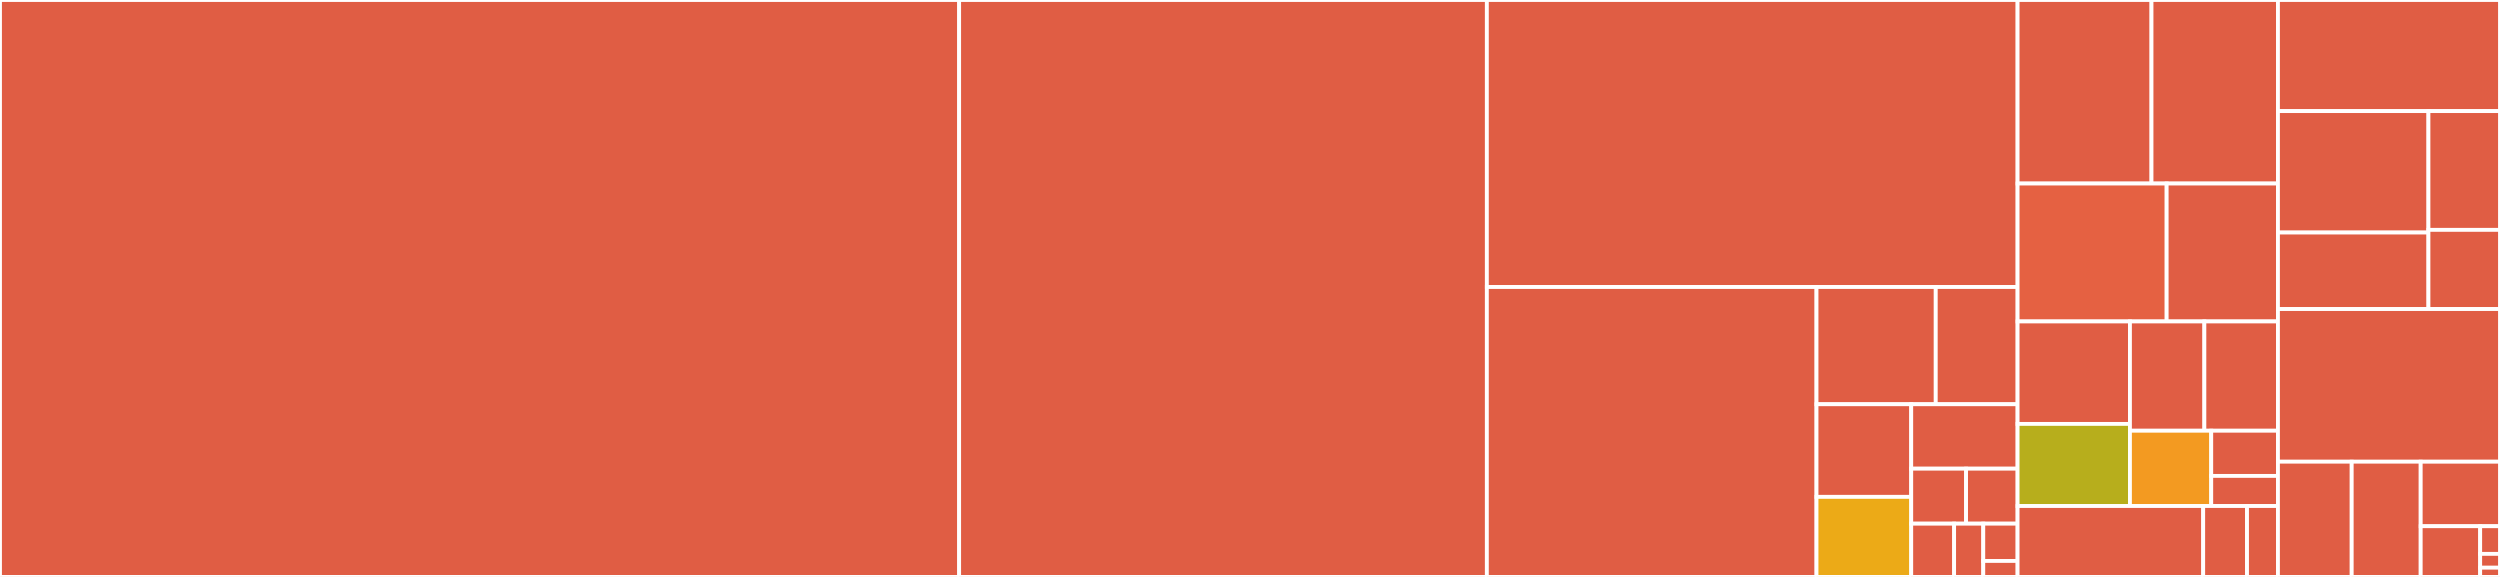 <svg baseProfile="full" width="650" height="150" viewBox="0 0 650 150" version="1.1"
xmlns="http://www.w3.org/2000/svg" xmlns:ev="http://www.w3.org/2001/xml-events"
xmlns:xlink="http://www.w3.org/1999/xlink">

<rect x="0" y="0" width="650" height="150" fill="#333333" stroke="none"/>

<style>rect.s{mask:url(#mask);}</style>
<defs>
  <pattern id="white" width="4" height="4" patternUnits="userSpaceOnUse" patternTransform="rotate(45)">
    <rect width="2" height="2" transform="translate(0,0)" fill="white"></rect>
  </pattern>
  <mask id="mask">
    <rect x="0" y="0" width="100%" height="100%" fill="url(#white)"></rect>
  </mask>
</defs>

<rect x="0" y="0" width="249.376" height="150" fill="#e05d44" stroke="white" stroke-width="1" class=" tooltipped" data-content="x/gravity/types/query.pb.go"><title>x/gravity/types/query.pb.go</title></rect>
<rect x="249.376" y="0" width="137.206" height="150" fill="#e05d44" stroke="white" stroke-width="1" class=" tooltipped" data-content="x/gravity/types/msgs.pb.go"><title>x/gravity/types/msgs.pb.go</title></rect>
<rect x="386.582" y="0" width="137.989" height="74.62" fill="#e05d44" stroke="white" stroke-width="1" class=" tooltipped" data-content="x/gravity/types/gravity.pb.go"><title>x/gravity/types/gravity.pb.go</title></rect>
<rect x="386.582" y="74.62" width="85.71" height="75.38" fill="#e05d44" stroke="white" stroke-width="1" class=" tooltipped" data-content="x/gravity/types/genesis.pb.go"><title>x/gravity/types/genesis.pb.go</title></rect>
<rect x="472.292" y="74.62" width="31.002" height="30.483" fill="#e05d44" stroke="white" stroke-width="1" class=" tooltipped" data-content="x/gravity/types/genesis.go"><title>x/gravity/types/genesis.go</title></rect>
<rect x="503.295" y="74.62" width="21.276" height="30.483" fill="#e05d44" stroke="white" stroke-width="1" class=" tooltipped" data-content="x/gravity/types/msgs.go"><title>x/gravity/types/msgs.go</title></rect>
<rect x="472.292" y="105.103" width="24.626" height="24.079" fill="#e05d44" stroke="white" stroke-width="1" class=" tooltipped" data-content="x/gravity/types/ethereum_event.go"><title>x/gravity/types/ethereum_event.go</title></rect>
<rect x="472.292" y="129.182" width="24.626" height="20.818" fill="#ecaa17" stroke="white" stroke-width="1" class=" tooltipped" data-content="x/gravity/types/outgoing_tx.go"><title>x/gravity/types/outgoing_tx.go</title></rect>
<rect x="496.918" y="105.103" width="27.652" height="16.753" fill="#e05d44" stroke="white" stroke-width="1" class=" tooltipped" data-content="x/gravity/types/codec.go"><title>x/gravity/types/codec.go</title></rect>
<rect x="496.918" y="121.855" width="14.258" height="14.296" fill="#e05d44" stroke="white" stroke-width="1" class=" tooltipped" data-content="x/gravity/types/types.go"><title>x/gravity/types/types.go</title></rect>
<rect x="511.177" y="121.855" width="13.394" height="14.296" fill="#e05d44" stroke="white" stroke-width="1" class=" tooltipped" data-content="x/gravity/types/ethereum_signature.go"><title>x/gravity/types/ethereum_signature.go</title></rect>
<rect x="496.918" y="136.151" width="11.15" height="13.849" fill="#e05d44" stroke="white" stroke-width="1" class=" tooltipped" data-content="x/gravity/types/ethereum.go"><title>x/gravity/types/ethereum.go</title></rect>
<rect x="508.069" y="136.151" width="7.582" height="13.849" fill="#e05d44" stroke="white" stroke-width="1" class=" tooltipped" data-content="x/gravity/types/ethereum_signer.go"><title>x/gravity/types/ethereum_signer.go</title></rect>
<rect x="515.651" y="136.151" width="8.92" height="9.694" fill="#e05d44" stroke="white" stroke-width="1" class=" tooltipped" data-content="x/gravity/types/key.go"><title>x/gravity/types/key.go</title></rect>
<rect x="515.651" y="145.845" width="8.92" height="4.155" fill="#e05d44" stroke="white" stroke-width="1" class=" tooltipped" data-content="x/gravity/types/hooks.go"><title>x/gravity/types/hooks.go</title></rect>
<rect x="524.571" y="0" width="34.819" height="47.719" fill="#e05d44" stroke="white" stroke-width="1" class=" tooltipped" data-content="x/gravity/keeper/grpc_query.go"><title>x/gravity/keeper/grpc_query.go</title></rect>
<rect x="559.39" y="0" width="32.878" height="47.719" fill="#e05d44" stroke="white" stroke-width="1" class=" tooltipped" data-content="x/gravity/keeper/test_common.go"><title>x/gravity/keeper/test_common.go</title></rect>
<rect x="524.571" y="47.719" width="38.758" height="35.858" fill="#e56142" stroke="white" stroke-width="1" class=" tooltipped" data-content="x/gravity/keeper/keeper.go"><title>x/gravity/keeper/keeper.go</title></rect>
<rect x="563.329" y="47.719" width="28.939" height="35.858" fill="#e05d44" stroke="white" stroke-width="1" class=" tooltipped" data-content="x/gravity/keeper/msg_server.go"><title>x/gravity/keeper/msg_server.go</title></rect>
<rect x="524.571" y="83.577" width="29.215" height="26.639" fill="#e05d44" stroke="white" stroke-width="1" class=" tooltipped" data-content="x/gravity/keeper/ethereum_event_vote.go"><title>x/gravity/keeper/ethereum_event_vote.go</title></rect>
<rect x="524.571" y="110.216" width="29.215" height="21.354" fill="#b7ae1c" stroke="white" stroke-width="1" class=" tooltipped" data-content="x/gravity/keeper/batch.go"><title>x/gravity/keeper/batch.go</title></rect>
<rect x="553.786" y="83.577" width="19.35" height="28.41" fill="#e05d44" stroke="white" stroke-width="1" class=" tooltipped" data-content="x/gravity/keeper/ethereum_event_handler.go"><title>x/gravity/keeper/ethereum_event_handler.go</title></rect>
<rect x="573.136" y="83.577" width="19.132" height="28.41" fill="#e05d44" stroke="white" stroke-width="1" class=" tooltipped" data-content="x/gravity/keeper/genesis.go"><title>x/gravity/keeper/genesis.go</title></rect>
<rect x="553.786" y="111.987" width="21.133" height="19.582" fill="#f39a21" stroke="white" stroke-width="1" class=" tooltipped" data-content="x/gravity/keeper/pool.go"><title>x/gravity/keeper/pool.go</title></rect>
<rect x="574.92" y="111.987" width="17.348" height="11.749" fill="#e05d44" stroke="white" stroke-width="1" class=" tooltipped" data-content="x/gravity/keeper/cosmos_originated.go"><title>x/gravity/keeper/cosmos_originated.go</title></rect>
<rect x="574.92" y="123.736" width="17.348" height="7.833" fill="#e05d44" stroke="white" stroke-width="1" class=" tooltipped" data-content="x/gravity/keeper/hooks.go"><title>x/gravity/keeper/hooks.go</title></rect>
<rect x="524.571" y="131.569" width="48.259" height="18.431" fill="#e05d44" stroke="white" stroke-width="1" class=" tooltipped" data-content="x/gravity/abci.go"><title>x/gravity/abci.go</title></rect>
<rect x="572.83" y="131.569" width="11.395" height="18.431" fill="#e05d44" stroke="white" stroke-width="1" class=" tooltipped" data-content="x/gravity/module.go"><title>x/gravity/module.go</title></rect>
<rect x="584.225" y="131.569" width="8.043" height="18.431" fill="#e05d44" stroke="white" stroke-width="1" class=" tooltipped" data-content="x/gravity/handler.go"><title>x/gravity/handler.go</title></rect>
<rect x="592.268" y="0" width="57.732" height="28.887" fill="#e05d44" stroke="white" stroke-width="1" class=" tooltipped" data-content="cmd/gravity/cmd/gentx.go"><title>cmd/gravity/cmd/gentx.go</title></rect>
<rect x="592.268" y="28.887" width="39.128" height="31.572" fill="#e05d44" stroke="white" stroke-width="1" class=" tooltipped" data-content="cmd/gravity/cmd/testnet.go"><title>cmd/gravity/cmd/testnet.go</title></rect>
<rect x="592.268" y="60.459" width="39.128" height="19.89" fill="#e05d44" stroke="white" stroke-width="1" class=" tooltipped" data-content="cmd/gravity/cmd/root.go"><title>cmd/gravity/cmd/root.go</title></rect>
<rect x="631.396" y="28.887" width="18.604" height="30.877" fill="#e05d44" stroke="white" stroke-width="1" class=" tooltipped" data-content="cmd/gravity/cmd/genaccounts.go"><title>cmd/gravity/cmd/genaccounts.go</title></rect>
<rect x="631.396" y="59.765" width="18.604" height="20.585" fill="#e05d44" stroke="white" stroke-width="1" class=" tooltipped" data-content="cmd/gravity/cmd/eth_keys.go"><title>cmd/gravity/cmd/eth_keys.go</title></rect>
<rect x="592.268" y="80.35" width="57.732" height="39.693" fill="#e05d44" stroke="white" stroke-width="1" class=" tooltipped" data-content="app/app.go"><title>app/app.go</title></rect>
<rect x="592.268" y="120.043" width="19.175" height="29.957" fill="#e05d44" stroke="white" stroke-width="1" class=" tooltipped" data-content="app/export.go"><title>app/export.go</title></rect>
<rect x="611.443" y="120.043" width="17.938" height="29.957" fill="#e05d44" stroke="white" stroke-width="1" class=" tooltipped" data-content="app/state.go"><title>app/state.go</title></rect>
<rect x="629.381" y="120.043" width="20.619" height="16.776" fill="#e05d44" stroke="white" stroke-width="1" class=" tooltipped" data-content="app/utils.go"><title>app/utils.go</title></rect>
<rect x="629.381" y="136.819" width="15.464" height="13.181" fill="#e05d44" stroke="white" stroke-width="1" class=" tooltipped" data-content="app/config.go"><title>app/config.go</title></rect>
<rect x="644.845" y="136.819" width="5.155" height="7.19" fill="#e05d44" stroke="white" stroke-width="1" class=" tooltipped" data-content="app/encoding.go"><title>app/encoding.go</title></rect>
<rect x="644.845" y="144.009" width="5.155" height="3.595" fill="#e05d44" stroke="white" stroke-width="1" class=" tooltipped" data-content="app/address.go"><title>app/address.go</title></rect>
<rect x="644.845" y="147.603" width="5.155" height="2.397" fill="#e05d44" stroke="white" stroke-width="1" class=" tooltipped" data-content="app/genesis.go"><title>app/genesis.go</title></rect>
</svg>